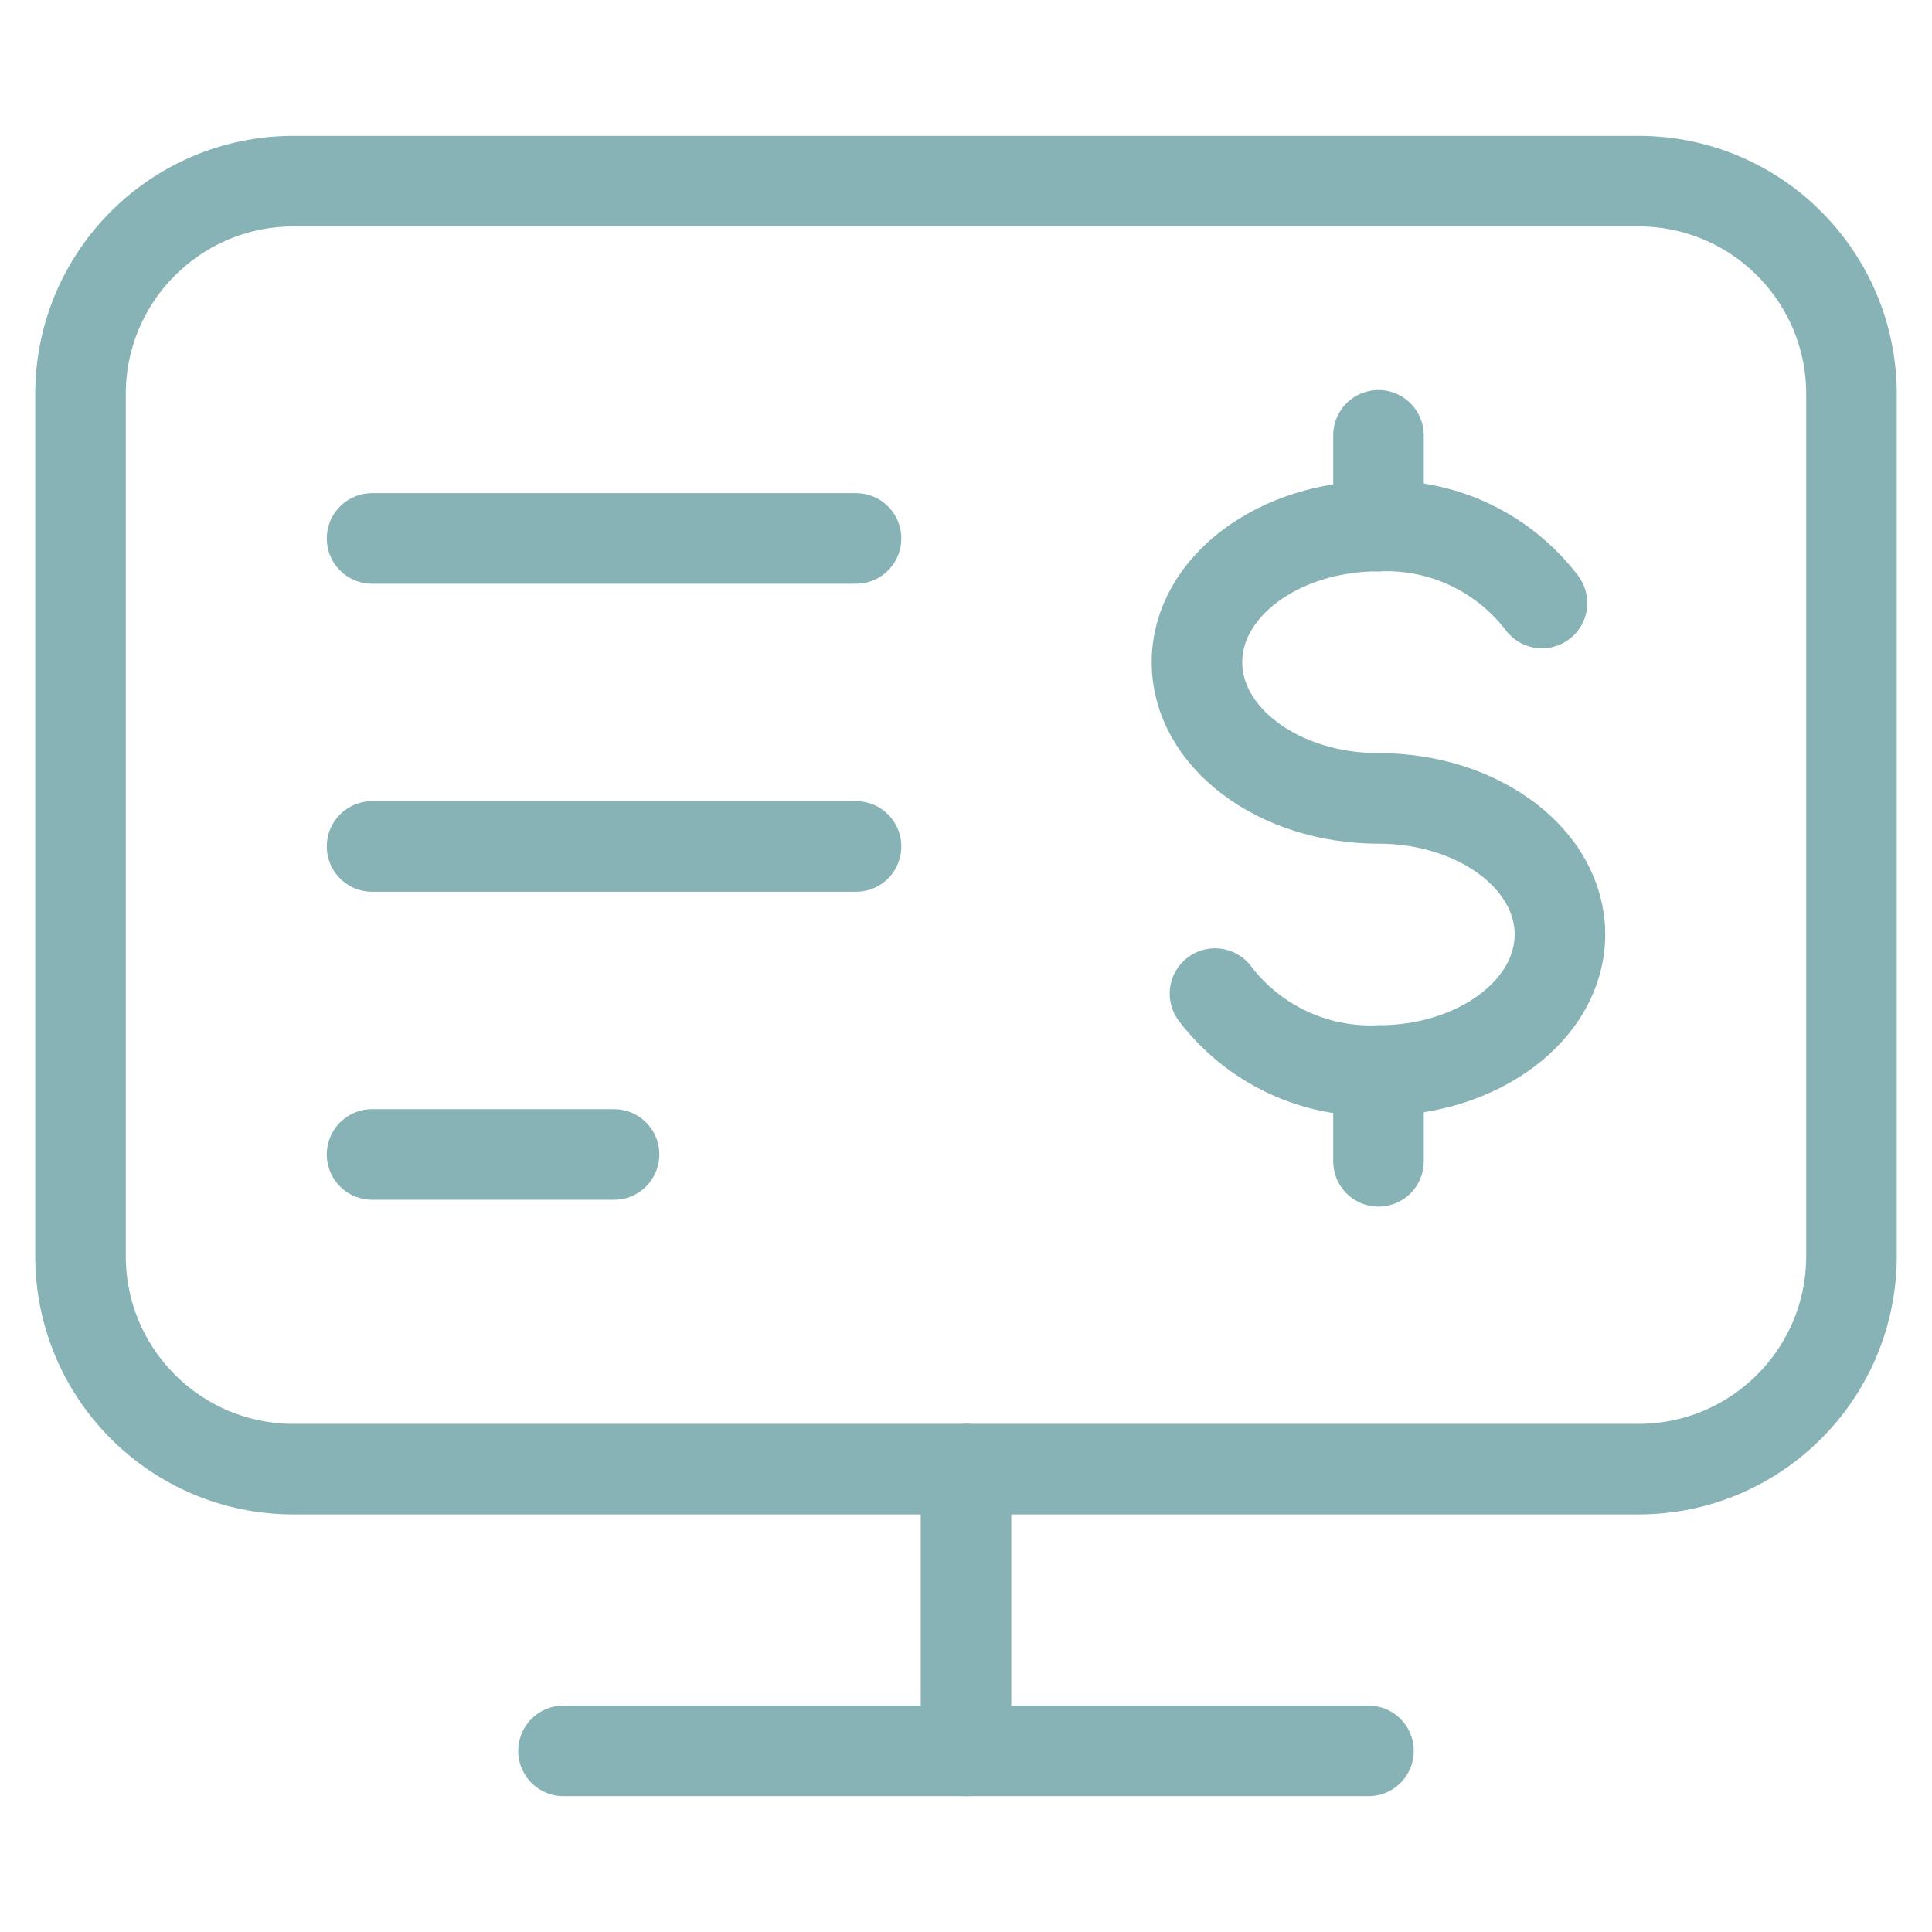 <?xml version="1.0" encoding="UTF-8"?>
<svg xmlns="http://www.w3.org/2000/svg" width="64" height="64" viewBox="0 0 64 64" fill="none">
  <path d="M40.248 32.914C40.879 33.744 41.701 34.408 42.644 34.852C43.587 35.296 44.623 35.506 45.664 35.464C48.981 35.464 51.675 33.445 51.675 30.954C51.675 28.464 48.981 26.448 45.664 26.448C42.347 26.448 39.651 24.426 39.651 21.936C39.651 19.445 42.344 17.426 45.664 17.426C46.706 17.385 47.742 17.594 48.684 18.038C49.627 18.482 50.449 19.147 51.08 19.976" stroke="#87B2B6" stroke-width="3" stroke-linecap="round" stroke-linejoin="round"></path>
  <path d="M45.664 35.464V38.47" stroke="#87B2B6" stroke-width="3" stroke-linecap="round" stroke-linejoin="round"></path>
  <path d="M45.664 14.421V17.427" stroke="#87B2B6" stroke-width="3" stroke-linecap="round" stroke-linejoin="round"></path>
  <path d="M54.277 6H9.723C5.826 6 2.667 9.159 2.667 13.056V41.611C2.667 45.508 5.826 48.667 9.723 48.667H54.277C58.174 48.667 61.333 45.508 61.333 41.611V13.056C61.333 9.159 58.174 6 54.277 6Z" stroke="#87B2B6" stroke-width="3" stroke-linecap="round" stroke-linejoin="round"></path>
  <path d="M32 48.667V58" stroke="#87B2B6" stroke-width="3" stroke-linecap="round" stroke-linejoin="round"></path>
  <path d="M18.666 58H45.333" stroke="#87B2B6" stroke-width="3" stroke-linecap="round" stroke-linejoin="round"></path>
  <path d="M12.325 17.837H28.357" stroke="#87B2B6" stroke-width="3" stroke-linecap="round" stroke-linejoin="round"></path>
  <path d="M12.325 28.04H28.357" stroke="#87B2B6" stroke-width="3" stroke-linecap="round" stroke-linejoin="round"></path>
  <path d="M12.325 38.243H20.341" stroke="#87B2B6" stroke-width="3" stroke-linecap="round" stroke-linejoin="round"></path>
</svg>
